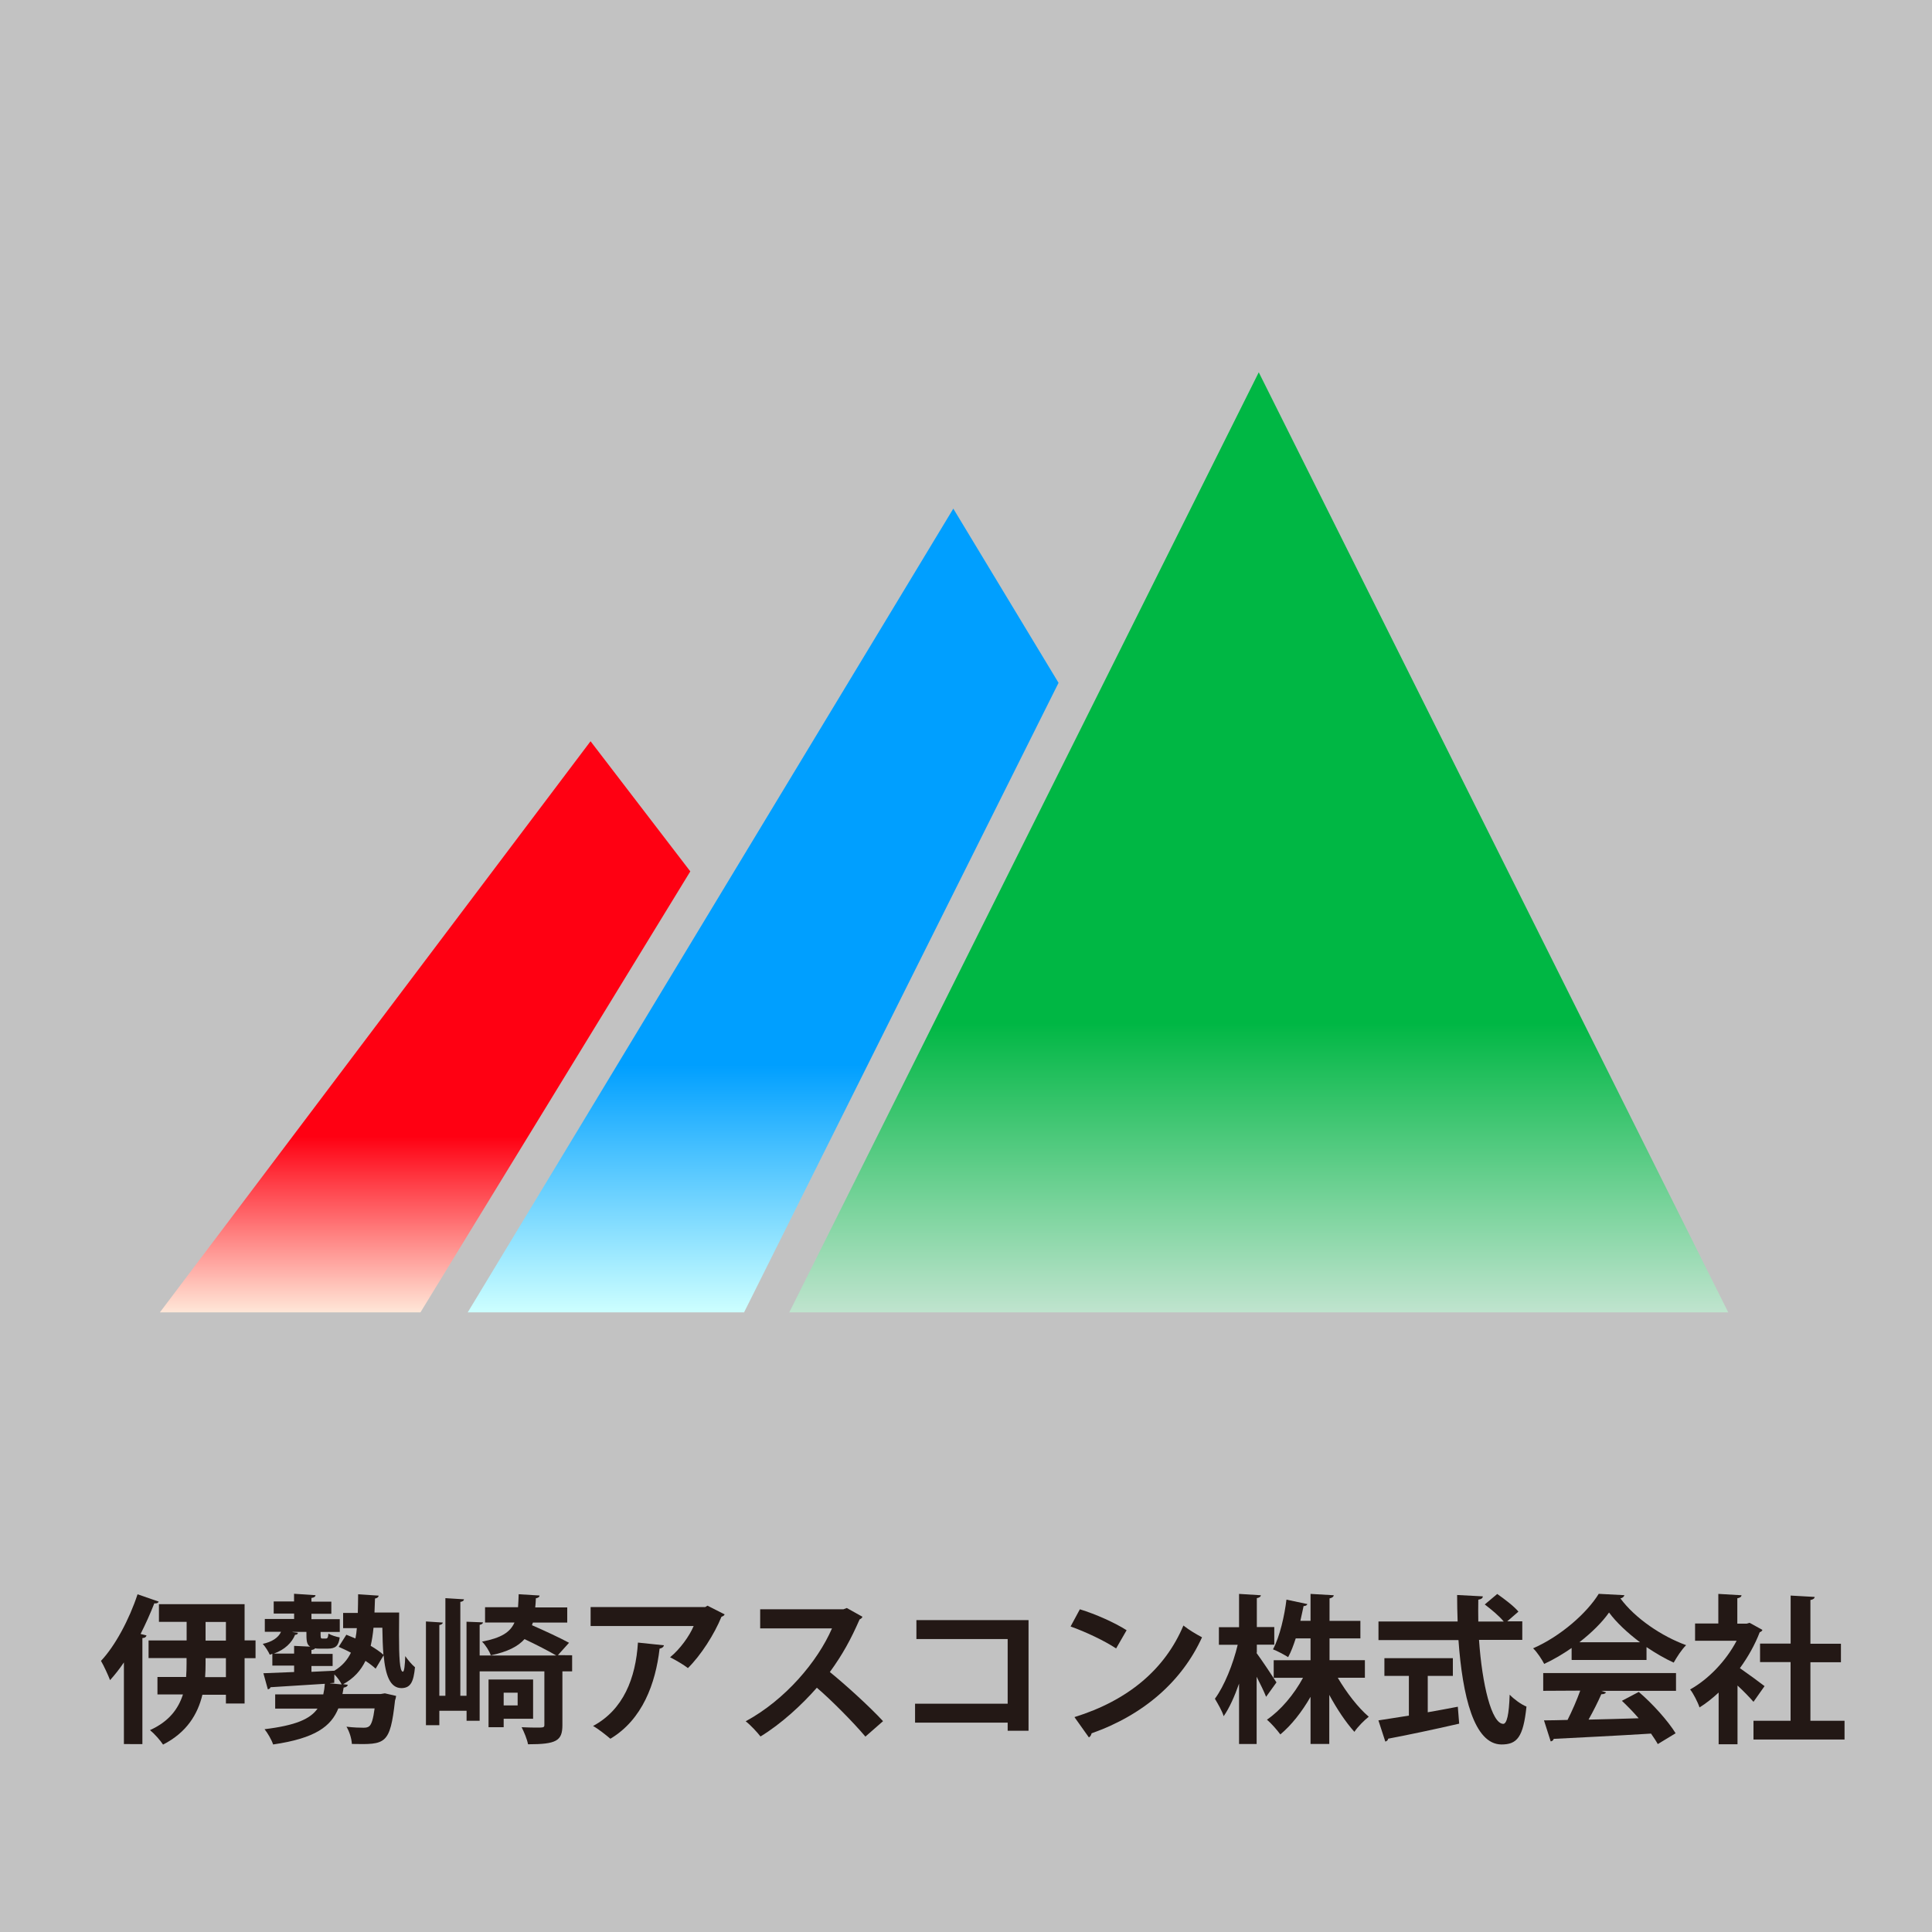 <?xml version="1.0" encoding="utf-8"?>
<!-- Generator: Adobe Illustrator 16.0.0, SVG Export Plug-In . SVG Version: 6.00 Build 0)  -->
<!DOCTYPE svg PUBLIC "-//W3C//DTD SVG 1.1//EN" "http://www.w3.org/Graphics/SVG/1.1/DTD/svg11.dtd">
<svg version="1.1" id="レイヤー_1" xmlns="http://www.w3.org/2000/svg" xmlns:xlink="http://www.w3.org/1999/xlink" x="0px"
	 y="0px" width="30px" height="30px" viewBox="0 0 30 30" enable-background="new 0 0 30 30" xml:space="preserve">
<rect x="0" y="0" width="30" height="30" fill="#333333" stroke="none"/>
<rect x="-1.167" y="-0.955" opacity="0.7" fill="#FFFFFF" enable-background="new    " width="32.25" height="31.993"/>
<g>
	<path fill="#231815" d="M1.924,25.814c-0.069,0.102-0.141,0.193-0.215,0.275c-0.027-0.072-0.099-0.229-0.141-0.299
		c0.217-0.229,0.438-0.639,0.568-1.034l0.329,0.114c-0.01,0.021-0.032,0.031-0.069,0.027c-0.062,0.158-0.134,0.319-0.213,0.475
		l0.092,0.023c-0.005,0.021-0.022,0.039-0.064,0.041v1.646H1.924V25.814z M3.968,25.475v0.273h-0.17v0.704h-0.29v-0.136H3.143
		c-0.072,0.299-0.24,0.584-0.611,0.774c-0.04-0.062-0.133-0.168-0.203-0.225c0.302-0.136,0.442-0.337,0.512-0.554H2.445V26.04H2.89
		c0.005-0.067,0.007-0.14,0.007-0.205v-0.089h-0.59v-0.273h0.591v-0.289h-0.43V24.91h1.33v0.562h0.17V25.475z M3.508,26.042v-0.294
		H3.192v0.092c0,0.066-0.002,0.133-0.007,0.202H3.508z M3.192,25.186v0.289h0.316v-0.289H3.192z"/>
	<path fill="#231815" d="M5.815,25.039h0.383c0,0.123-0.002,0.238-0.002,0.346c0,0.34,0.01,0.573,0.06,0.573
		c0.022,0,0.032-0.108,0.037-0.242c0.042,0.062,0.104,0.134,0.151,0.173c-0.022,0.221-0.064,0.321-0.208,0.324
		c-0.18,0-0.25-0.199-0.279-0.51l-0.124,0.208c-0.04-0.037-0.094-0.079-0.158-0.121c-0.072,0.149-0.18,0.271-0.346,0.362L5.4,26.161
		c-0.002,0.021-0.024,0.039-0.064,0.044c-0.005,0.035-0.013,0.066-0.018,0.1h0.591l0.067-0.011l0.175,0.04
		c-0.002,0.023-0.01,0.052-0.017,0.071c-0.077,0.688-0.146,0.685-0.67,0.675c-0.005-0.084-0.037-0.191-0.084-0.268
		c0.111,0.014,0.217,0.016,0.264,0.016c0.042,0,0.067-0.005,0.089-0.023c0.035-0.027,0.062-0.109,0.084-0.277H5.254
		c-0.113,0.277-0.353,0.464-1.013,0.56c-0.022-0.069-0.086-0.18-0.133-0.237c0.484-0.059,0.709-0.158,0.823-0.32H4.273v-0.221H5.02
		c0.012-0.052,0.02-0.104,0.024-0.164c-0.319,0.021-0.635,0.041-0.843,0.053c-0.005,0.02-0.025,0.031-0.042,0.033L4.09,25.982
		l0.477-0.019v-0.1H4.229V25.68c-0.013,0.006-0.027,0.01-0.04,0.014c-0.02-0.047-0.072-0.129-0.109-0.168
		c0.136-0.029,0.242-0.092,0.284-0.188H4.112v-0.199h0.455v-0.084H4.25v-0.188h0.316v-0.119L4.9,24.77
		c-0.002,0.021-0.02,0.037-0.064,0.043v0.057h0.309v0.188H4.836v0.084h0.44v0.199H4.978c0,0.092,0,0.102,0.027,0.102H5.06
		c0.024,0,0.034-0.012,0.04-0.077c0.04,0.026,0.121,0.05,0.175,0.06c-0.017,0.133-0.067,0.174-0.186,0.174H4.967
		c-0.027,0-0.052,0-0.074-0.006c-0.007,0.014-0.027,0.022-0.057,0.027v0.061h0.329v0.188H4.836v0.09l0.356-0.017
		c0.121-0.073,0.203-0.168,0.257-0.28c-0.064-0.035-0.128-0.063-0.19-0.091l0.119-0.188l0.141,0.058
		c0.01-0.049,0.018-0.104,0.022-0.16H5.328v-0.236h0.228c0.002-0.09,0.005-0.186,0.005-0.29l0.319,0.021
		c-0.002,0.021-0.02,0.039-0.057,0.045L5.815,25.039z M4.626,25.354c-0.002,0.021-0.018,0.031-0.044,0.031
		c-0.05,0.123-0.161,0.232-0.329,0.292h0.314v-0.12l0.25,0.012c-0.059-0.033-0.059-0.105-0.059-0.229H4.542v0.003L4.626,25.354z
		 M5.125,26.136v0.003l0.181,0.017C5.281,26.105,5.237,26.044,5.192,26L5.19,26.131L5.125,26.136z M5.8,25.275
		c-0.01,0.102-0.024,0.194-0.044,0.281c0.079,0.047,0.148,0.094,0.198,0.139c-0.01-0.125-0.015-0.269-0.017-0.42H5.8z"/>
	<path fill="#231815" d="M8.884,25.703v0.25H8.733v0.833c0,0.245-0.091,0.299-0.534,0.299C8.186,27.009,8.137,26.893,8.1,26.82
		c0.074,0.003,0.153,0.006,0.212,0.006c0.134,0,0.141,0,0.141-0.045v-0.828H7.448v0.767H7.245v-0.155H6.822v0.224H6.614v-1.611
		l0.262,0.017c-0.002,0.02-0.02,0.031-0.054,0.039v1.098h0.094v-1.516l0.289,0.018c-0.002,0.021-0.02,0.035-0.057,0.04v1.458h0.096
		v-1.15l0.256,0.01c-0.002,0.02-0.018,0.03-0.052,0.039v0.475h1.189c-0.116-0.068-0.314-0.17-0.492-0.254
		c-0.101,0.113-0.262,0.197-0.524,0.252c-0.02-0.064-0.084-0.163-0.136-0.213c0.299-0.057,0.438-0.146,0.504-0.297H7.532v-0.237
		h0.512c0.005-0.062,0.007-0.128,0.01-0.202l0.324,0.02c0,0.022-0.02,0.037-0.057,0.043c-0.002,0.051-0.005,0.098-0.01,0.142h0.497
		v0.235H8.275L8.26,25.236c0.193,0.084,0.44,0.199,0.576,0.273l-0.173,0.192L8.884,25.703L8.884,25.703z M8.278,26.689H7.821v0.131
		H7.586v-0.741h0.692V26.689z M8.038,26.284H7.821v0.198h0.217V26.284z"/>
	<path fill="#231815" d="M11.252,25.068c-0.007,0.018-0.024,0.029-0.049,0.037c-0.111,0.272-0.319,0.598-0.521,0.797
		c-0.064-0.051-0.195-0.127-0.277-0.168c0.156-0.127,0.302-0.332,0.366-0.485h-1.6v-0.295h1.78l0.035-0.021L11.252,25.068z
		 M10.309,25.548c-0.003,0.024-0.027,0.045-0.067,0.052c-0.062,0.541-0.267,1.103-0.764,1.399c-0.066-0.056-0.185-0.151-0.269-0.198
		c0.47-0.252,0.662-0.74,0.697-1.295L10.309,25.548z"/>
	<path fill="#231815" d="M13.392,25.105c-0.007,0.02-0.025,0.033-0.044,0.041c-0.139,0.317-0.267,0.549-0.462,0.817
		c0.242,0.197,0.606,0.526,0.826,0.763l-0.274,0.24c-0.193-0.229-0.546-0.583-0.754-0.759c-0.232,0.265-0.554,0.562-0.875,0.757
		c-0.049-0.064-0.158-0.181-0.23-0.236c0.616-0.334,1.117-0.928,1.34-1.442h-1.115v-0.297h1.293l0.052-0.02L13.392,25.105z"/>
	<path fill="#231815" d="M15.971,25.157v1.718h-0.324v-0.126h-1.438v-0.294h1.438v-1.004H14.23v-0.294H15.971z"/>
	<path fill="#231815" d="M16.768,24.989c0.246,0.075,0.543,0.208,0.726,0.325l-0.163,0.283c-0.18-0.119-0.471-0.257-0.707-0.341
		L16.768,24.989z M16.684,26.663c0.832-0.258,1.406-0.742,1.692-1.422c0.092,0.073,0.198,0.134,0.289,0.183
		c-0.308,0.676-0.897,1.202-1.715,1.491c-0.005,0.026-0.021,0.054-0.042,0.063L16.684,26.663z"/>
	<path fill="#231815" d="M19.509,25.664c0.069,0.092,0.269,0.391,0.312,0.46l-0.161,0.224c-0.032-0.082-0.091-0.201-0.147-0.312
		v1.045h-0.273v-0.938c-0.069,0.197-0.15,0.379-0.239,0.506c-0.024-0.082-0.093-0.198-0.136-0.271
		c0.146-0.197,0.283-0.539,0.354-0.838h-0.292v-0.273h0.313V24.75l0.339,0.021c-0.002,0.021-0.021,0.037-0.063,0.045v0.449h0.271
		v0.273h-0.271v0.126L19.509,25.664L19.509,25.664z M21.195,26.052h-0.422c0.135,0.23,0.315,0.464,0.481,0.605
		c-0.067,0.053-0.171,0.155-0.223,0.235c-0.132-0.146-0.271-0.354-0.39-0.574v0.762H20.35v-0.732
		c-0.133,0.233-0.299,0.443-0.469,0.584c-0.048-0.066-0.143-0.175-0.208-0.229c0.214-0.146,0.42-0.391,0.56-0.65h-0.455V25.78h0.572
		v-0.339h-0.23c-0.034,0.104-0.071,0.207-0.118,0.291c-0.062-0.039-0.171-0.097-0.235-0.121c0.109-0.204,0.18-0.533,0.209-0.772
		l0.325,0.069c-0.007,0.018-0.026,0.031-0.059,0.031c-0.015,0.065-0.03,0.146-0.05,0.229h0.158V24.75l0.361,0.021
		c-0.003,0.022-0.021,0.039-0.066,0.049v0.349h0.479v0.272h-0.479v0.338h0.549v0.271L21.195,26.052L21.195,26.052z"/>
	<path fill="#231815" d="M23.639,25.464h-0.673c0.048,0.694,0.195,1.3,0.376,1.304c0.055,0,0.09-0.14,0.1-0.453
		c0.068,0.071,0.176,0.15,0.261,0.185c-0.05,0.478-0.147,0.588-0.388,0.588c-0.428-0.002-0.606-0.756-0.668-1.621h-1.242v-0.289
		h1.229c-0.005-0.139-0.008-0.276-0.008-0.411l0.399,0.021c0,0.026-0.021,0.044-0.07,0.052c-0.002,0.113-0.002,0.227,0,0.339h0.395
		c-0.068-0.084-0.193-0.188-0.295-0.265l0.194-0.163c0.112,0.079,0.26,0.19,0.329,0.274l-0.174,0.151h0.234V25.464z M22.17,26.023
		v0.565c0.153-0.026,0.312-0.057,0.467-0.086l0.021,0.263c-0.4,0.092-0.828,0.182-1.102,0.233c-0.004,0.024-0.022,0.04-0.045,0.045
		l-0.107-0.329c0.13-0.021,0.291-0.044,0.473-0.074v-0.617h-0.38v-0.275h1.063v0.275H22.17z"/>
	<path fill="#231815" d="M24.404,25.771V25.59c-0.133,0.092-0.276,0.178-0.426,0.247c-0.033-0.065-0.109-0.183-0.172-0.242
		c0.43-0.188,0.836-0.549,1.019-0.846l0.399,0.021c-0.008,0.024-0.029,0.045-0.063,0.049c0.229,0.312,0.646,0.591,1.021,0.727
		c-0.074,0.074-0.142,0.182-0.193,0.271c-0.137-0.062-0.282-0.147-0.422-0.241v0.2h-1.162V25.771L24.404,25.771z M23.963,26.255
		v-0.276h2.062v0.276h-1.16l0.074,0.024c-0.013,0.02-0.035,0.029-0.074,0.029c-0.053,0.121-0.124,0.262-0.198,0.394
		c0.245-0.005,0.513-0.013,0.778-0.021c-0.084-0.098-0.174-0.189-0.26-0.271l0.262-0.138c0.224,0.192,0.455,0.453,0.572,0.642
		l-0.277,0.168c-0.027-0.049-0.064-0.104-0.105-0.163c-0.56,0.035-1.133,0.062-1.511,0.082c-0.005,0.021-0.024,0.037-0.047,0.039
		l-0.104-0.326c0.104-0.002,0.229-0.002,0.366-0.007c0.071-0.14,0.144-0.308,0.197-0.455L23.963,26.255L23.963,26.255z
		 M25.466,25.501c-0.192-0.144-0.368-0.308-0.481-0.462c-0.105,0.15-0.268,0.312-0.461,0.462H25.466z"/>
	<path fill="#231815" d="M27.367,25.309c-0.008,0.019-0.021,0.029-0.042,0.036c-0.074,0.193-0.181,0.384-0.308,0.558
		c0.121,0.084,0.325,0.233,0.383,0.279l-0.172,0.244c-0.059-0.068-0.153-0.166-0.248-0.253v0.912h-0.293v-0.803
		c-0.099,0.091-0.195,0.168-0.297,0.231c-0.024-0.076-0.099-0.224-0.146-0.279c0.282-0.157,0.557-0.441,0.722-0.756h-0.645V25.21
		h0.361v-0.46l0.361,0.021c-0.003,0.022-0.021,0.039-0.066,0.047v0.394h0.146l0.045-0.013L27.367,25.309z M28.111,26.72h0.531v0.291
		h-1.414V26.72h0.576v-0.911H27.33v-0.287h0.475v-0.746l0.373,0.021c-0.002,0.023-0.021,0.04-0.066,0.048v0.679h0.474v0.287h-0.474
		V26.72L28.111,26.72z"/>
</g>
<g>
	<polygon fill="#E50012" points="7.251,-14.348 2.831,-14.348 2.831,-4.82 2.834,-4.82 7.251,-11.744 	"/>
	<polygon fill="#E50012" points="7.251,-4.966 7.251,-10.374 3.708,-4.82 7.171,-4.82 	"/>
	<polygon fill="#FFFFFF" points="7.251,-10.374 7.251,-11.744 2.834,-4.82 3.708,-4.82 	"/>
	<g>
		<polygon fill="#009FE8" points="7.251,-17.574 7.251,-14.348 7.251,-11.744 7.251,-10.374 7.251,-4.966 9.475,-8.98 9.881,-9.715 
			11.946,-13.444 11.946,-14.348 11.946,-17.574 		"/>
		<polygon fill="#009FE8" points="9.926,-8.275 8.013,-4.82 11.741,-4.82 11.906,-5.172 11.946,-5.262 11.946,-6.479 
			11.946,-11.923 10.333,-9.01 		"/>
	</g>
	<polygon fill="#FFFFFF" points="9.881,-9.715 9.475,-8.98 7.251,-4.966 7.171,-4.82 7.251,-4.82 8.013,-4.82 9.926,-8.275 
		10.333,-9.01 11.946,-11.923 11.946,-13.444 	"/>
	<g>
		<polygon fill="#009844" points="18.52,-17.574 15.877,-11.926 15.493,-11.101 12.746,-5.229 12.555,-4.82 13.005,-4.82 
			18.971,-4.82 19.812,-4.82 20.003,-4.82 25.971,-4.82 19.264,-19.162 		"/>
		<polygon fill="#009844" points="19.939,-19.453 26.579,-5.262 26.579,-19.453 		"/>
		<polygon fill="#009844" points="15.437,-12.722 17.707,-17.574 18.584,-19.453 11.946,-19.453 11.946,-17.574 11.946,-14.348 
			11.946,-13.444 11.946,-11.923 11.946,-6.479 11.946,-5.262 12.275,-5.964 12.357,-6.139 15.051,-11.897 		"/>
	</g>
	<polygon fill="#FFFFFF" points="19.939,-19.453 18.584,-19.453 17.707,-17.574 15.437,-12.722 15.051,-11.897 12.357,-6.139 
		12.275,-5.964 11.946,-5.262 11.906,-5.172 11.741,-4.82 11.946,-4.82 12.131,-4.82 12.357,-4.82 12.555,-4.82 12.746,-5.229 
		15.493,-11.101 15.877,-11.926 18.52,-17.574 19.264,-19.162 25.971,-4.82 26.579,-4.82 26.579,-5.262 	"/>
</g>
<g>
	<linearGradient id="SVGID_1_" gradientUnits="userSpaceOnUse" x1="19.546" y1="20.691" x2="19.546" y2="5.079">
		<stop  offset="0" style="stop-color:#CDE7D8"/>
		<stop  offset="0.308" style="stop-color:#00B744"/>
	</linearGradient>
	<polygon fill="url(#SVGID_1_)" points="19.546,5.781 12.256,20.378 26.836,20.378 	"/>
</g>
<linearGradient id="SVGID_2_" gradientUnits="userSpaceOnUse" x1="6.601" y1="20.378" x2="6.601" y2="11.51">
	<stop  offset="0" style="stop-color:#FFE7D8"/>
	<stop  offset="0.308" style="stop-color:#FF0012"/>
</linearGradient>
<polygon fill="url(#SVGID_2_)" points="2.483,20.378 9.17,11.51 10.719,13.531 6.529,20.378 "/>
<linearGradient id="SVGID_3_" gradientUnits="userSpaceOnUse" x1="11.85" y1="20.378" x2="11.85" y2="7.899">
	<stop  offset="0" style="stop-color:#CDFFFF"/>
	<stop  offset="0.308" style="stop-color:#009FFF"/>
</linearGradient>
<polygon fill="url(#SVGID_3_)" points="7.263,20.378 11.086,14.05 11.435,13.472 14.803,7.898 16.437,10.603 13.582,16.318 
	13.269,16.945 11.554,20.378 "/>
</svg>
